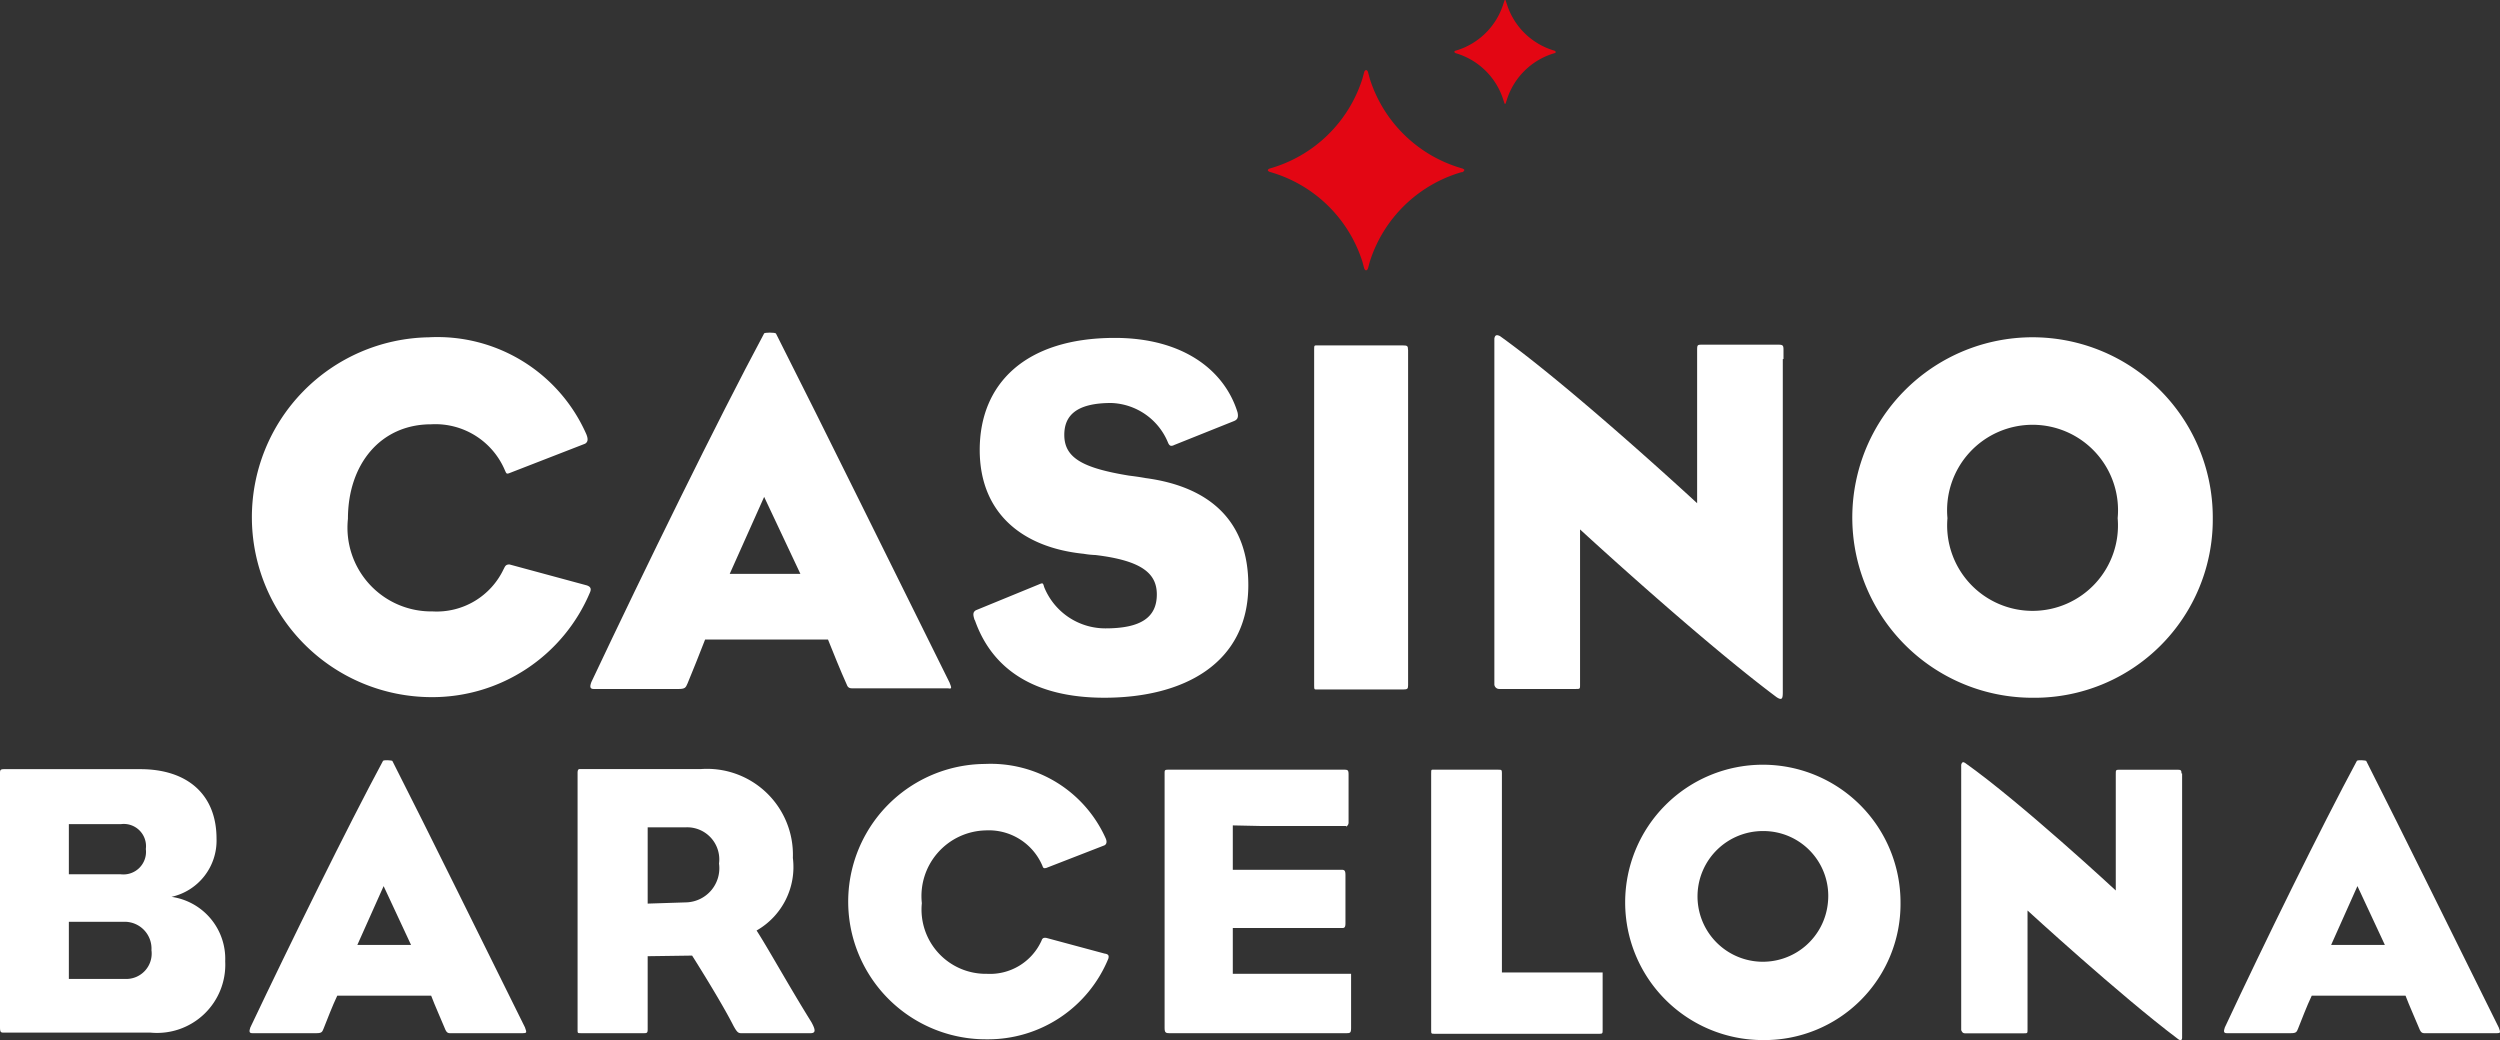 <svg xmlns="http://www.w3.org/2000/svg" width="88.451" height="36.801" viewBox="0 0 88.451 36.801"><rect x="0" y="0" width="88.451" height="36.801" fill="#333333" stroke="none"/><g id="casinobarcelona-logo" transform="translate(-0.111)"><path id="path2" d="M17.075,41.914a2.618,2.618,0,0,1-2.524,1.506,2.963,2.963,0,0,1-2.989-3.277c0-1.926,1.151-3.343,2.945-3.343a2.67,2.67,0,0,1,2.613,1.638c.044.089.044.133.155.089l2.679-1.041c.066-.044.133-.111.044-.332a5.755,5.755,0,0,0-5.579-3.432,6.366,6.366,0,0,0,.089,12.731,6.053,6.053,0,0,0,5.624-3.72c.044-.111.022-.2-.155-.244l-2.7-.731c-.133,0-.155.066-.2.155Z" transform="translate(0.859 -21.788)" fill="#fff"></path><path id="path4" d="M31.692,45.937c-1.971-3.963-4.428-8.967-6.133-12.332-.022-.044-.421-.044-.421,0-1.638,3.055-4.229,8.347-6.111,12.332-.066.177-.044.244.089.244H22.1c.244,0,.266-.044.332-.2.177-.421.421-1.041.62-1.55H27.4c.177.443.443,1.107.664,1.594.044.133.133.133.221.133h3.365c.133.022.133,0,.044-.221Zm-5.269-3.83h-2.5l1.218-2.723Z" transform="translate(2.006 -21.804)" fill="#fff"></path><path id="path6" d="M31.3,43.727c.62,1.771,2.148,2.745,4.583,2.745,2.812,0,5.092-1.218,5.092-3.985,0-2.236-1.328-3.476-3.631-3.786-.244-.044-.421-.066-.6-.089-1.616-.266-2.28-.62-2.28-1.439,0-.664.4-1.129,1.661-1.129a2.254,2.254,0,0,1,2.015,1.417c.044.089.089.133.221.066l2.1-.841c.111-.044.177-.111.133-.31-.465-1.506-1.948-2.635-4.34-2.635-3.188,0-4.782,1.638-4.782,3.963,0,2.236,1.506,3.454,3.675,3.675a3.025,3.025,0,0,0,.421.044c1.661.2,2.17.664,2.17,1.395,0,.819-.576,1.2-1.816,1.2a2.333,2.333,0,0,1-2.17-1.461c-.044-.155-.044-.155-.2-.089l-2.214.908c-.111.066-.111.155-.044.354Z" transform="translate(3.302 -21.786)" fill="#fff"></path><path id="path8" d="M45.474,34.137c0-.133-.022-.155-.177-.155H42.308c-.155,0-.155-.022-.155.155V46c0,.177,0,.155.155.155H45.3c.155,0,.177-.022.177-.155V34.137Z" transform="translate(4.453 -21.761)" fill="#fff"></path><path id="path10" d="M58.149,34.5v-.288c0-.177,0-.221-.177-.221H55.248c-.155,0-.155.022-.155.221V39.6s-4.406-4.074-6.974-5.912c-.089-.044-.177-.066-.2.089V46.017a.172.172,0,0,0,.177.155h2.7c.155,0,.155,0,.155-.155V40.527s4.229,3.9,6.952,5.934c.2.133.221.044.221-.177V34.5Z" transform="translate(5.063 -21.796)" fill="#fff"></path><path id="path12" d="M72.127,40.119a6.377,6.377,0,1,0-6.376,6.354A6.308,6.308,0,0,0,72.127,40.119Zm-3.365,0a3.022,3.022,0,1,1-6.022,0,3.024,3.024,0,1,1,6.022,0Z" transform="translate(6.273 -21.786)" fill="#fff"></path><path id="path14" d="M7.761,50c0-1.55-1.018-2.458-2.7-2.458H.255c-.133,0-.155.022-.155.133v8.989c0,.177.022.2.133.2h5.2a2.414,2.414,0,0,0,2.635-2.524,2.215,2.215,0,0,0-1.9-2.28A2.039,2.039,0,0,0,7.761,50Zm-2.5.376a.8.8,0,0,1-.886.886H2.536V49.488H4.373A.786.786,0,0,1,5.259,50.373Zm.2,3.587a.9.9,0,0,1-.952,1H2.536V52.942H4.506a.949.949,0,0,1,.952,1.018Z" transform="translate(0.011 -20.329)" fill="#fff"></path><path id="path16" d="M17.833,56.713c-1.506-3.033-3.388-6.864-4.694-9.432-.022-.022-.31-.044-.332,0-1.262,2.347-3.255,6.4-4.694,9.432-.044.133-.044.2.066.2h2.28c.177,0,.2-.044.244-.155.133-.332.31-.8.487-1.173h3.321c.133.354.354.841.509,1.218.044.089.089.111.155.111h2.568c.155,0,.155-.022.089-.2ZM13.8,53.791H11.9l.93-2.081Z" transform="translate(0.854 -20.359)" fill="#fff"></path><path id="path18" d="M26.864,56.506c-.8-1.284-1.572-2.679-1.948-3.255A2.585,2.585,0,0,0,26.2,50.683a3.038,3.038,0,0,0-3.255-3.144H18.694c-.044,0-.111-.022-.111.133V56.75c0,.133,0,.133.111.133h2.258c.089,0,.111-.022.111-.133v-2.59l1.572-.022s1,1.572,1.461,2.48c.133.244.177.266.288.266H26.82c.177,0,.2-.089.044-.376Zm-3.277-5.624a1.208,1.208,0,0,1-1.151,1.373l-1.373.044V49.6h1.351a1.136,1.136,0,0,1,1.173,1.284Z" transform="translate(1.963 -20.329)" fill="#fff"></path><path id="path20" d="M34.071,53.645A2,2,0,0,1,32.145,54.8a2.274,2.274,0,0,1-2.3-2.5A2.325,2.325,0,0,1,32.1,49.726a2.06,2.06,0,0,1,2.015,1.262c.022.066.044.089.133.066l2.059-.8c.044-.022.111-.089.044-.244a4.454,4.454,0,0,0-4.273-2.635,4.871,4.871,0,0,0,.066,9.742,4.6,4.6,0,0,0,4.3-2.856c.022-.089.022-.155-.133-.177l-2.059-.554c-.133-.022-.155.044-.177.111Z" transform="translate(2.881 -20.346)" fill="#fff"></path><path id="path22" d="M43.787,49.574a.159.159,0,0,0,.089-.155V47.736c0-.155-.022-.177-.155-.177H37.5c-.133,0-.133.022-.133.133v8.989c0,.155.022.2.155.2H43.81c.133,0,.155-.022.155-.2v-1.9H39.78V53.161h3.875c.089,0,.111-.044.111-.177V51.3c0-.155-.022-.2-.133-.2H39.78v-1.55h0V49.53l1.041.022h2.967Z" transform="translate(3.948 -20.327)" fill="#fff"></path><path id="path24" d="M48.4,47.67c0-.111-.022-.111-.133-.111H46.03c-.133,0-.133-.022-.133.133V56.77c0,.133,0,.133.133.133h5.823c.111,0,.111-.022.111-.133V54.733H48.4Z" transform="translate(4.849 -20.327)" fill="#fff"></path><path id="path26" d="M61.847,52.27a4.871,4.871,0,1,0-4.871,4.871A4.815,4.815,0,0,0,61.847,52.27Zm-2.568,0a2.312,2.312,0,1,1-2.3-2.524A2.294,2.294,0,0,1,59.279,52.27Z" transform="translate(5.505 -20.343)" fill="#fff"></path><path id="path28" d="M70.652,47.718c0-.111-.022-.133-.133-.133H68.438c-.111,0-.111.022-.111.155v4.118s-3.365-3.122-5.336-4.517q-.1-.066-.133.066V56.8c.022.044.044.111.133.111h2.081c.133,0,.133,0,.133-.133V52.566s3.255,2.989,5.314,4.539c.111.089.155.044.155-.044V47.718Z" transform="translate(6.641 -20.352)" fill="#fff"></path><path id="path30" d="M80.989,56.713C79.484,53.68,77.6,49.85,76.3,47.281c-.022-.022-.31-.044-.332,0-1.262,2.347-3.255,6.4-4.672,9.432-.044.133-.044.2.066.2h2.28c.177,0,.2-.044.244-.155.133-.332.31-.8.487-1.173H77.69c.133.354.354.841.509,1.218.044.089.089.111.155.111h2.568C81.056,56.913,81.056,56.89,80.989,56.713Zm-4.03-2.923h-1.9l.93-2.081Z" transform="translate(7.529 -20.359)" fill="#fff"></path><path id="path32" d="M47.623,28.714h0c0-.044-.089-.066-.089-.066a4.813,4.813,0,0,1-3.255-3.166l-.066-.244s-.022-.066-.066-.066h0c-.044,0-.066.066-.066.066l-.066.244a4.813,4.813,0,0,1-3.255,3.166s-.089.022-.089.066h0c0,.044.089.066.089.066a4.813,4.813,0,0,1,3.255,3.166l.066.244s.022.066.066.066h0c.044,0,.066-.066.066-.066l.066-.244a4.813,4.813,0,0,1,3.255-3.166C47.512,28.8,47.6,28.78,47.623,28.714Z" transform="translate(4.297 -22.692)" fill="#e30613"></path><path id="path34" d="M50.225,24.766h0c0-.022-.044-.044-.044-.044A2.5,2.5,0,0,1,48.5,23.084l-.044-.133a.022.022,0,0,0-.022-.022h0a.022.022,0,0,0-.022.022l-.044.133a2.5,2.5,0,0,1-1.683,1.638.043.043,0,0,0-.044.044h0c0,.022.044.044.044.044a2.5,2.5,0,0,1,1.683,1.638l.044.133a.022.022,0,0,0,.022.022h0a.022.022,0,0,0,.022-.022l.044-.133a2.5,2.5,0,0,1,1.683-1.638A.043.043,0,0,0,50.225,24.766Z" transform="translate(4.927 -22.929)" fill="#e30613"></path></g></svg>